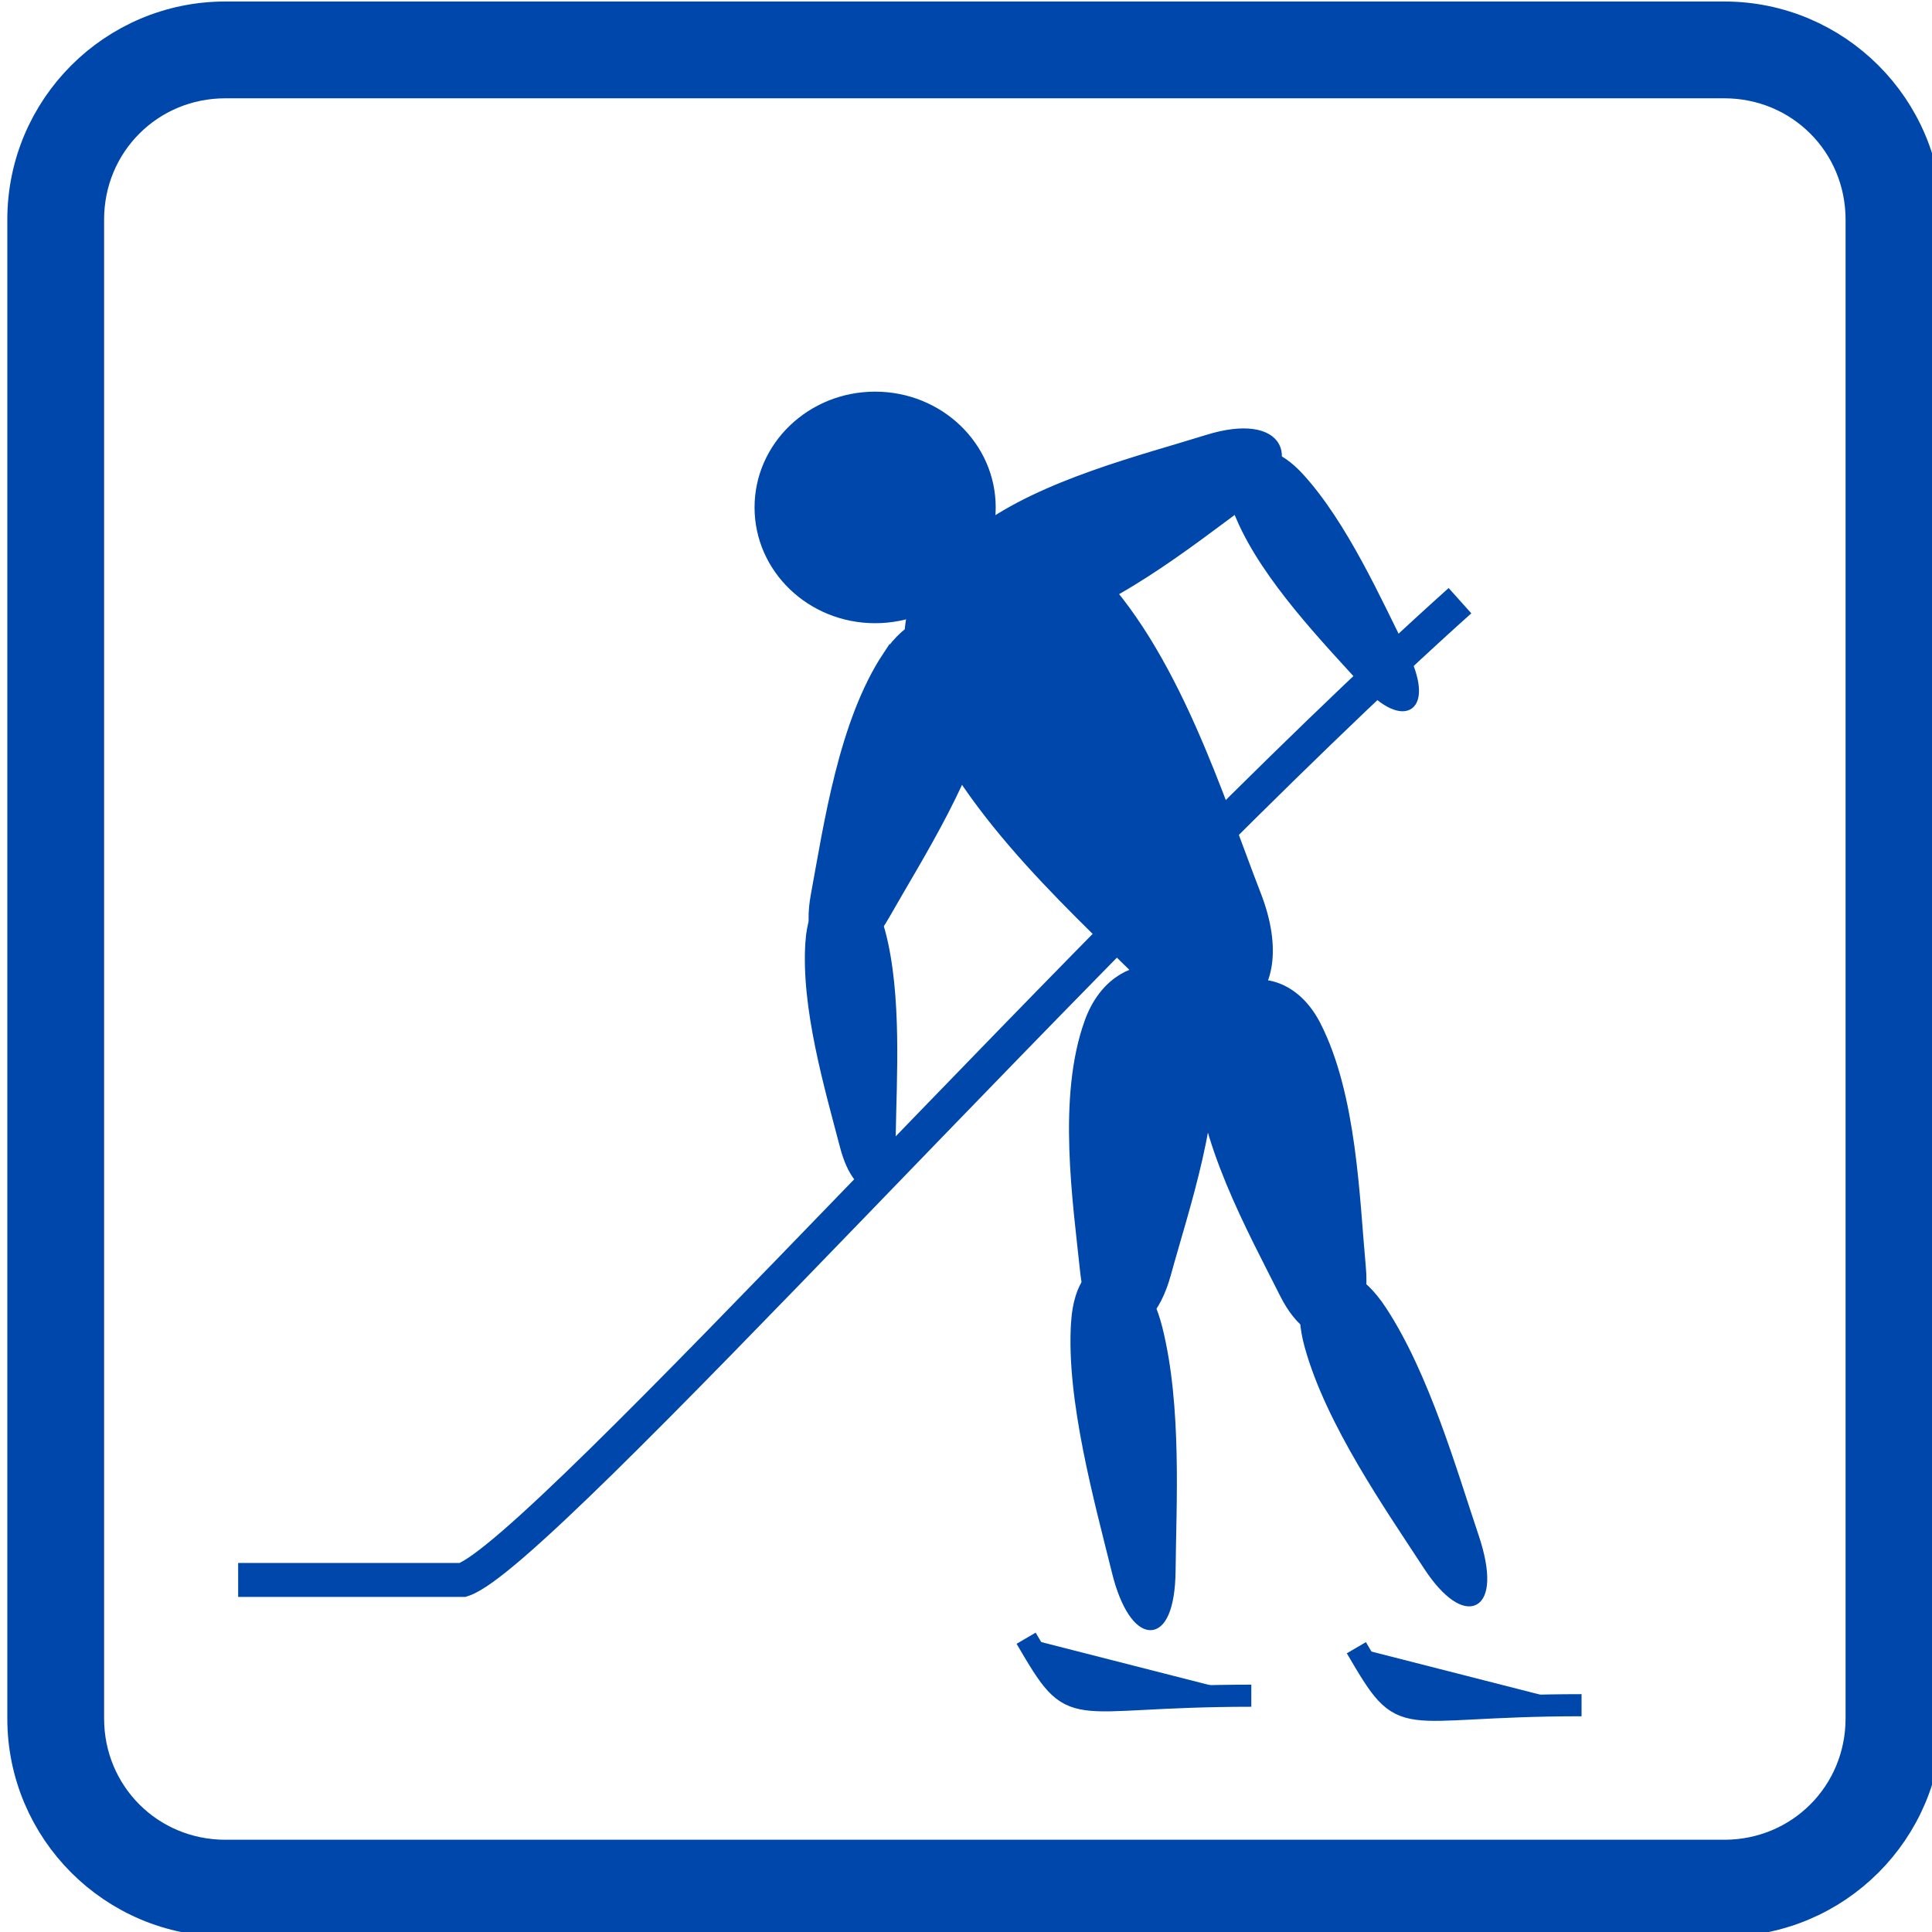 <?xml version="1.0" encoding="UTF-8" standalone="no"?>
<svg xmlns:dc="http://purl.org/dc/elements/1.1/" xmlns:cc="http://creativecommons.org/ns#" xmlns:rdf="http://www.w3.org/1999/02/22-rdf-syntax-ns#" xmlns:svg="http://www.w3.org/2000/svg" xmlns="http://www.w3.org/2000/svg" xmlns:sodipodi="http://sodipodi.sourceforge.net/DTD/sodipodi-0.dtd" xmlns:inkscape="http://www.inkscape.org/namespaces/inkscape" width="150" height="150" viewBox="0 0 81.411 81.411" version="1.1" id="svg12177" inkscape:version="0.92.1 r15371" sodipodi:docname="Clip_Eish.svg">
  <defs id="defs12171"/>
  <sodipodi:namedview id="base" pagecolor="#ffffff" bordercolor="#666666" borderopacity="1.0" inkscape:pageopacity="0.0" inkscape:pageshadow="2" inkscape:zoom="0.35" inkscape:cx="-499.00917" inkscape:cy="785.27653" inkscape:document-units="mm" inkscape:current-layer="g1090" showgrid="false" fit-margin-top="0" fit-margin-left="0" fit-margin-right="0" fit-margin-bottom="0" inkscape:window-width="1280" inkscape:window-height="975" inkscape:window-x="0" inkscape:window-y="24" inkscape:window-maximized="1"/>
  <g inkscape:label="Ebene 1" inkscape:groupmode="layer" id="layer1" transform="translate(-9.187,-275.193)">
    <g style="fill:#0047ab;fill-opacity:1;stroke:#0047ab;stroke-opacity:1" id="g1090" transform="matrix(0.265,0,0,0.265,-186.459,235.43)">
      <path inkscape:connector-curvature="0" inkscape:transform-center-x="5.3510616" inkscape:transform-center-y="28.061727" sodipodi:nodetypes="czszz" id="path2614" d="m 879.225,254.198 c 7.011,-10.551 18.646,-6.406 16.429,5.997 -2.217,12.403 -11.119,26.067 -16.411,35.412 -6.192,10.934 -13.541,7.852 -11.49,-3.237 2.068,-11.177 4.412,-27.548 11.472,-38.172 z" style="fill:#0047ab;fill-opacity:1;stroke:#0047ab;stroke-width:1.079;stroke-miterlimit:4;stroke-dasharray:none;stroke-opacity:1"/>
      <path inkscape:connector-curvature="0" sodipodi:nodetypes="czszz" id="path2616" d="m 866.905,299.733 c 0.761,-10.382 8.959,-11.51 11.623,-1.486 2.664,10.023 1.784,23.403 1.652,32.266 -0.154,10.37 -5.481,10.738 -7.822,1.751 -2.359,-9.058 -6.219,-22.077 -5.453,-32.531 z" style="fill:#0047ab;fill-opacity:1;stroke:#0047ab;stroke-width:1.079;stroke-miterlimit:4;stroke-dasharray:none;stroke-opacity:1"/>
      <path inkscape:connector-curvature="0" inkscape:transform-center-y="-4.3639581" inkscape:transform-center-x="-1.5501854" sodipodi:nodetypes="czszz" id="path2618" d="m 928.917,318.321 c -0.179,-12.741 13.115,-16.573 18.861,-5.295 5.746,11.277 6.141,27.668 7.143,38.389 1.172,12.544 -7.516,14.594 -12.59,4.469 -5.114,-10.206 -13.234,-24.733 -13.414,-37.562 z" style="fill:#0047ab;fill-opacity:1;stroke:#0047ab;stroke-width:1.079;stroke-miterlimit:4;stroke-dasharray:none;stroke-opacity:1"/>
      <path inkscape:connector-curvature="0" inkscape:transform-center-y="-11.428571" inkscape:transform-center-x="-11.428571" sodipodi:nodetypes="czszz" id="path2620" d="m 883.532,258.01 c -5.382,-18.498 14.283,-31.305 27.957,-17.966 13.674,13.34 20.859,37.047 26.745,52.152 6.886,17.672 -6.147,25.378 -18.287,13.355 -12.237,-12.119 -30.995,-28.914 -36.415,-47.541 z" style="fill:#0047ab;fill-opacity:1;stroke:#0047ab;stroke-width:1.079;stroke-miterlimit:4;stroke-dasharray:none;stroke-opacity:1"/>
      <circle transform="matrix(0.201,0,0,0.193,748.106,211.477)" id="path2622" style="fill:#0047ab;fill-opacity:1;stroke:#0047ab;stroke-width:6.932;stroke-miterlimit:4;stroke-dasharray:none;stroke-opacity:1" cx="643.467" cy="99.788" r="91.924"/>
      <path inkscape:connector-curvature="0" inkscape:transform-center-x="-30.768069" sodipodi:nodetypes="czszz" id="path2624" d="m 911.284,312.498 c 4.324,-11.986 18.115,-10.886 19.517,1.693 1.402,12.579 -4.006,28.056 -6.849,38.443 -3.325,12.152 -12.178,11.007 -13.357,-0.256 -1.188,-11.353 -3.666,-27.81 0.688,-39.88 z" style="fill:#0047ab;fill-opacity:1;stroke:#0047ab;stroke-width:1.079;stroke-linecap:round;stroke-miterlimit:4;stroke-dasharray:none;stroke-opacity:1"/>
      <path inkscape:connector-curvature="0" sodipodi:nodetypes="czszz" id="path2626" d="m 909.14,360.293 c 0.816,-12.132 10.29,-11.607 13.432,0.878 3.142,12.485 2.206,28.143 2.109,38.618 -0.114,12.256 -6.273,11.482 -9.034,0.299 -2.784,-11.271 -7.327,-27.579 -6.506,-39.795 z" style="fill:#0047ab;fill-opacity:1;stroke:#0047ab;stroke-width:1.079;stroke-miterlimit:4;stroke-dasharray:none;stroke-opacity:1"/>
      <path inkscape:connector-curvature="0" sodipodi:nodetypes="czszz" id="path2628" d="m 901.907,249.966 c -12.33,2.907 -17.987,-8.073 -7.89,-15.609 10.098,-7.536 25.936,-11.421 36.187,-14.623 11.994,-3.746 15.25,3.527 6.172,10.217 -9.151,6.743 -22.054,17.087 -34.47,20.014 z" style="fill:#0047ab;fill-opacity:1;stroke:#0047ab;stroke-width:1.079;stroke-miterlimit:4;stroke-dasharray:none;stroke-opacity:1"/>
      <path inkscape:connector-curvature="0" sodipodi:nodetypes="czszz" id="path2630" d="m 935.436,232.485 c -4.137,-9.552 2.605,-14.351 9.611,-6.704 7.006,7.647 12.427,19.912 16.418,27.826 4.669,9.26 0.119,12.055 -6.12,5.177 -6.288,-6.933 -15.742,-16.681 -19.909,-26.299 z" style="fill:#0047ab;fill-opacity:1;stroke:#0047ab;stroke-width:1.079;stroke-miterlimit:4;stroke-dasharray:none;stroke-opacity:1"/>
      <path inkscape:connector-curvature="0" sodipodi:nodetypes="czszz" id="path2632" d="m 946.272,364.137 c -3.348,-12.09 5.014,-16.354 11.899,-5.916 6.885,10.438 11.307,25.983 14.721,36.117 3.995,11.857 -1.585,14.211 -7.706,4.836 -6.17,-9.45 -15.543,-22.863 -18.914,-35.037 z" style="fill:#0047ab;fill-opacity:1;stroke:#0047ab;stroke-width:1.079;stroke-miterlimit:4;stroke-dasharray:none;stroke-opacity:1"/>
      <path inkscape:connector-curvature="0" sodipodi:nodetypes="cs" id="path2634" d="m 937.26,419.688 c -29.929,0 -27.791,4.571 -35.808,-9.142" style="fill:#0047ab;fill-opacity:1;stroke:#0047ab;stroke-width:3.517;stroke-linecap:butt;stroke-linejoin:miter;stroke-miterlimit:4;stroke-dasharray:none;stroke-opacity:1"/>
      <path inkscape:connector-curvature="0" id="rect2638" d="m 774.133,154.135 c -17.016,0 -30.836,13.82 -30.836,30.836 v 238.33 c 0,17.016 13.82,30.834 30.836,30.834 h 238.328 c 17.016,0 30.836,-13.818 30.836,-30.834 V 184.971 c 0,-17.016 -13.82,-30.836 -30.836,-30.836 z m 0,7.697 h 238.328 c 12.886,0 23.141,10.253 23.141,23.139 v 238.33 c 0,12.886 -10.255,23.139 -23.141,23.139 H 774.133 c -12.886,0 -23.141,-10.253 -23.141,-23.139 V 184.971 c 0,-12.886 10.255,-23.139 23.141,-23.139 z" style="color:#000000;font-style:normal;font-variant:normal;font-weight:normal;font-stretch:normal;font-size:medium;line-height:normal;font-family:sans-serif;font-variant-ligatures:normal;font-variant-position:normal;font-variant-caps:normal;font-variant-numeric:normal;font-variant-alternates:normal;font-feature-settings:normal;text-indent:0;text-align:start;text-decoration:none;text-decoration-line:none;text-decoration-style:solid;text-decoration-color:#000000;letter-spacing:normal;word-spacing:normal;text-transform:none;writing-mode:lr-tb;direction:ltr;text-orientation:mixed;dominant-baseline:auto;baseline-shift:baseline;text-anchor:start;white-space:normal;shape-padding:0;clip-rule:nonzero;display:inline;overflow:visible;visibility:visible;opacity:1;isolation:auto;mix-blend-mode:normal;color-interpolation:sRGB;color-interpolation-filters:linearRGB;solid-color:#000000;solid-opacity:1;vector-effect:none;fill:#0047ab;fill-opacity:1;fill-rule:nonzero;stroke:#0047ab;stroke-width:7.696;stroke-linecap:round;stroke-linejoin:miter;stroke-miterlimit:4;stroke-dasharray:none;stroke-dashoffset:0;stroke-opacity:1;color-rendering:auto;image-rendering:auto;shape-rendering:auto;text-rendering:auto;enable-background:accumulate"/>
      <path inkscape:connector-curvature="0" sodipodi:nodetypes="cs" id="path2681" d="m 989.772,421.198 c -29.929,0 -27.791,4.571 -35.808,-9.142" style="fill:#0047ab;fill-opacity:1;stroke:#0047ab;stroke-width:3.517;stroke-linecap:butt;stroke-linejoin:miter;stroke-miterlimit:4;stroke-dasharray:none;stroke-opacity:1"/>
      <path inkscape:connector-curvature="0" sodipodi:nodetypes="cc" id="path2685" d="m 970.44,245.564 c -56.397,50.543 -146.132,151.726 -158.571,155.714 l -35.714,-10e-5" style="fill:none;fill-opacity:1;stroke:#0047ab;stroke-width:5.4;stroke-linecap:butt;stroke-linejoin:miter;stroke-miterlimit:4;stroke-dasharray:none;stroke-opacity:1"/>
    </g>
  </g>
</svg>
